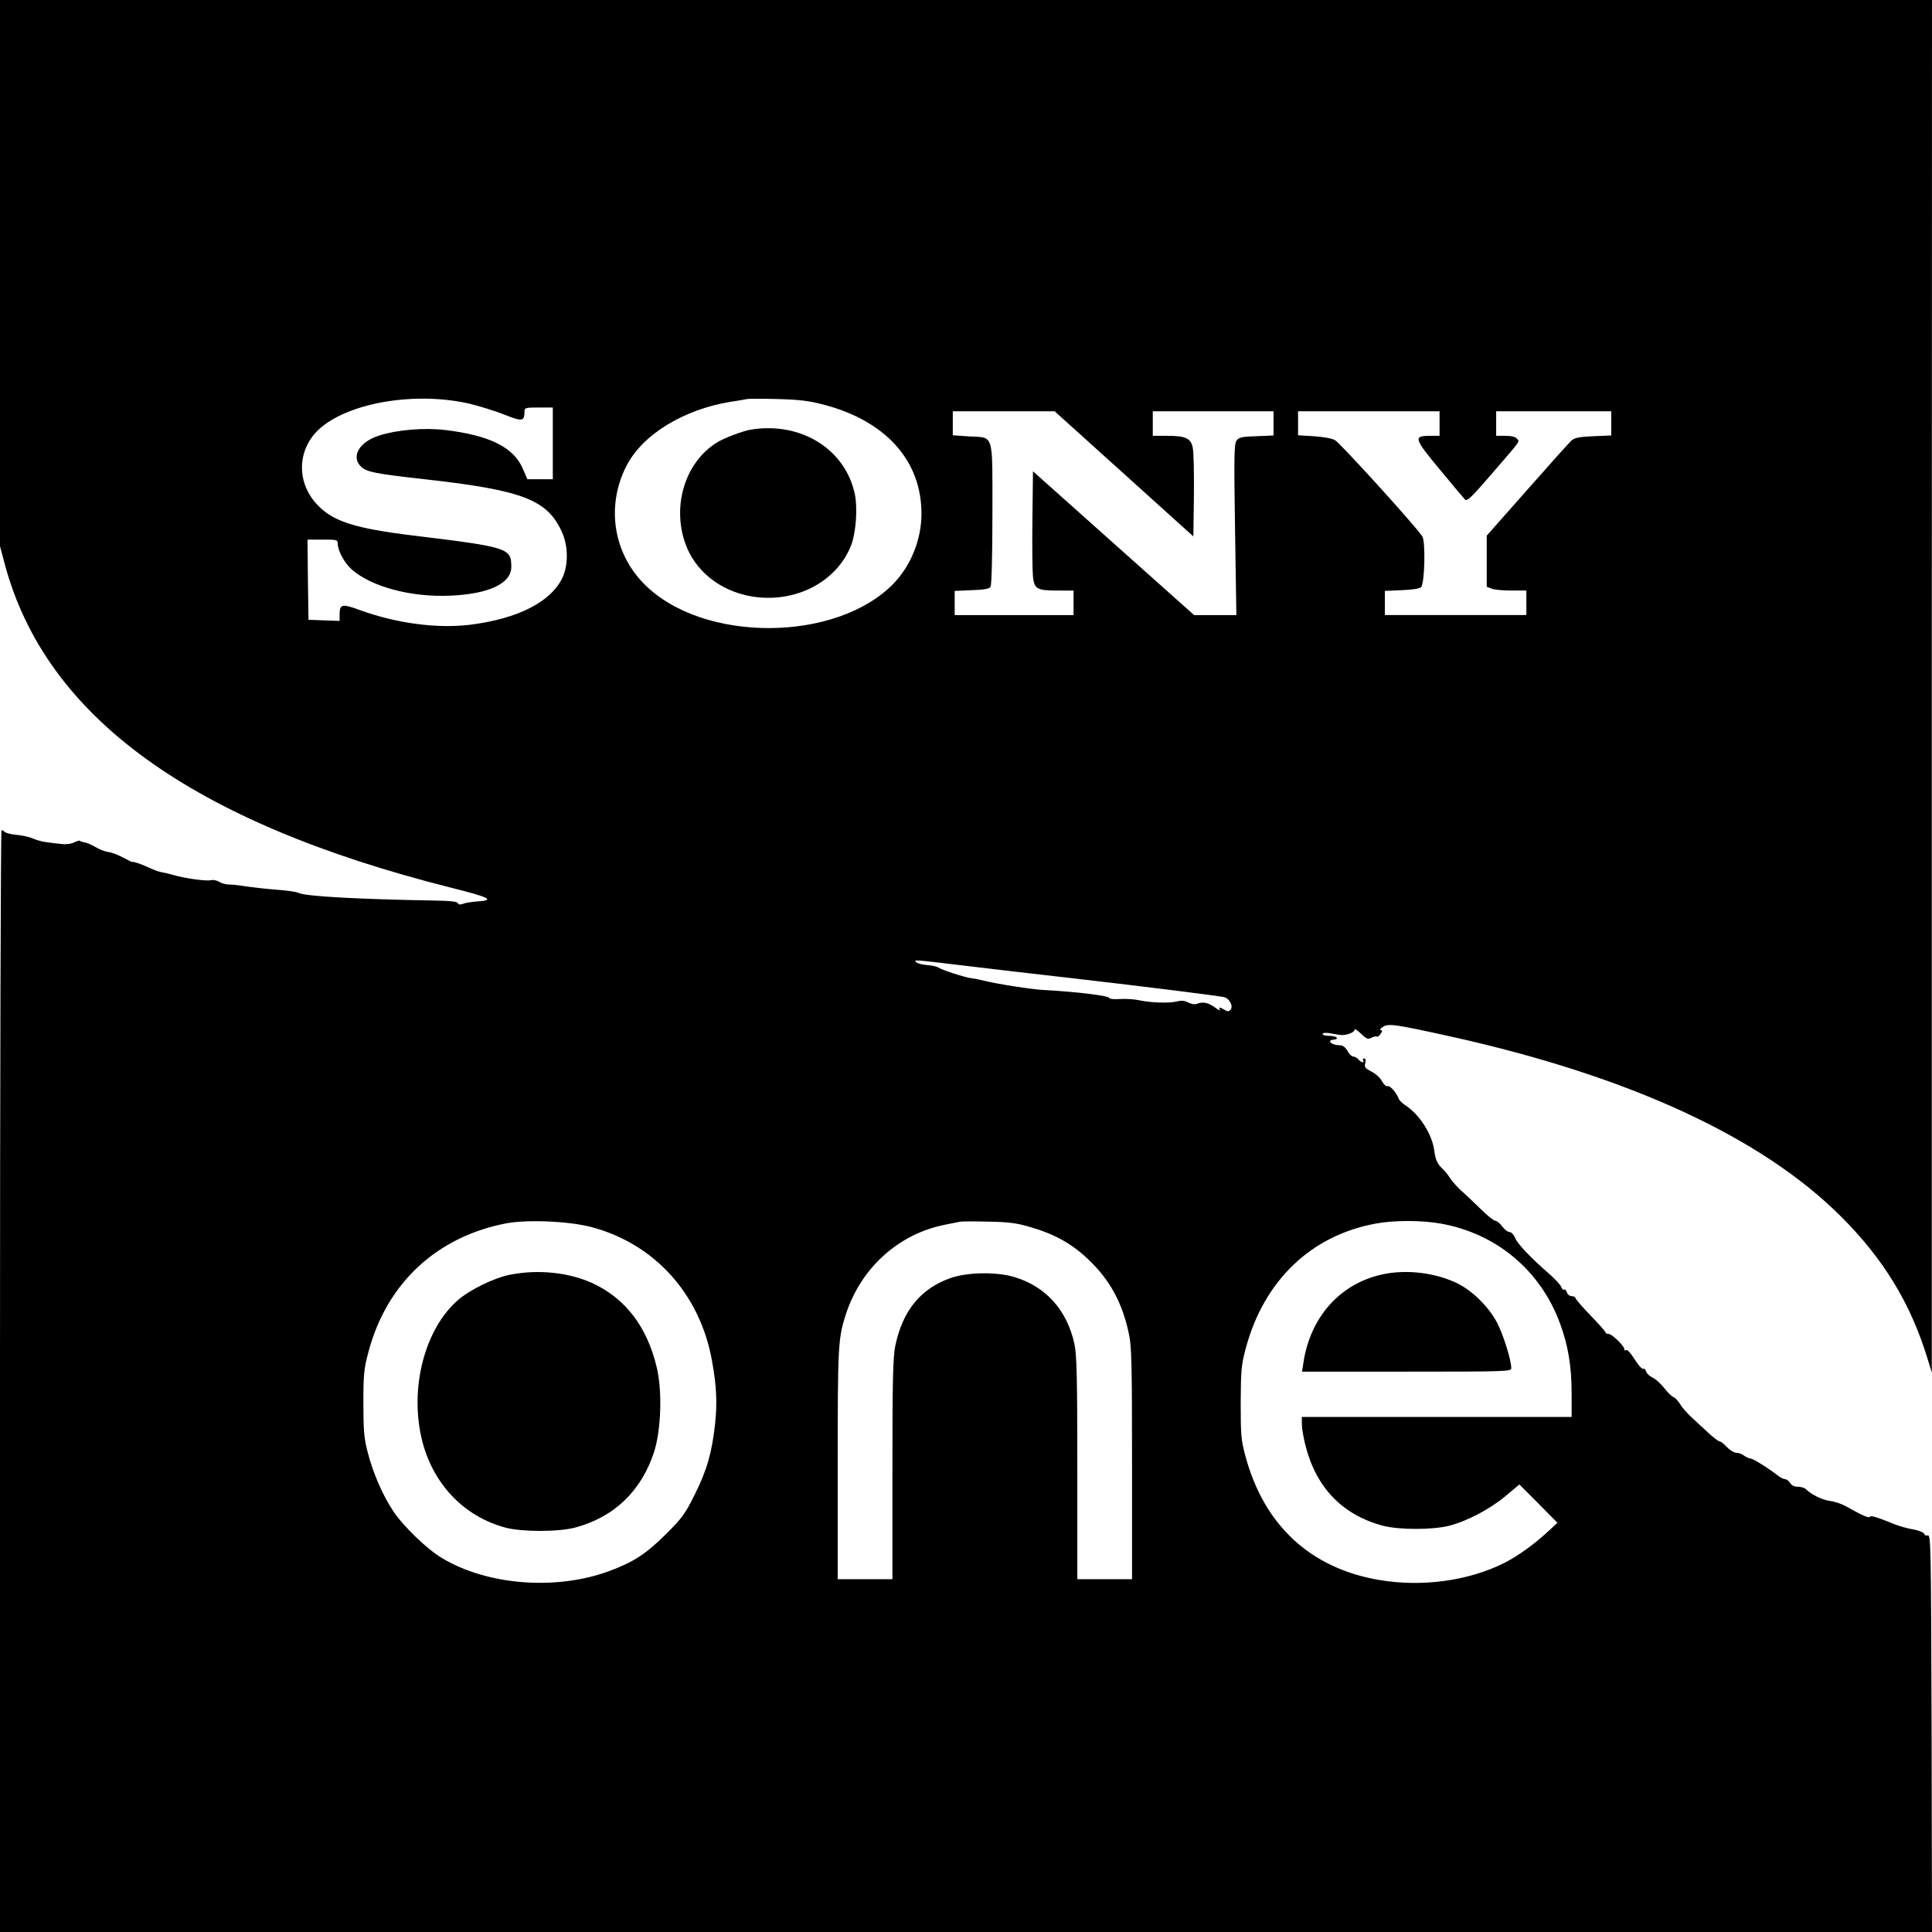 <?xml version="1.0" standalone="no"?>
<!DOCTYPE svg PUBLIC "-//W3C//DTD SVG 20010904//EN"
 "http://www.w3.org/TR/2001/REC-SVG-20010904/DTD/svg10.dtd">
<svg version="1.0" xmlns="http://www.w3.org/2000/svg"
 width="1024pt" height="1024pt" viewBox="0 0 1024 1024"
 preserveAspectRatio="xMidYMid meet">
<g transform="translate(0,1024) scale(0.1,-0.1)"
fill="#000000" stroke="none">
<path d="M0 8793 l0 -1448 25 -94 c217 -810 987 -1369 2366 -1716 208 -52 235
-67 136 -73 -27 -2 -59 -7 -72 -12 -16 -6 -25 -5 -28 3 -2 8 -42 13 -128 14
-398 7 -680 22 -715 40 -10 6 -62 13 -114 17 -52 4 -124 12 -160 17 -36 6 -78
11 -95 11 -16 -1 -40 6 -53 14 -13 8 -32 12 -43 9 -22 -7 -142 10 -199 27 -19
6 -45 12 -58 14 -12 1 -41 11 -65 22 -42 20 -90 37 -95 33 -1 -1 -24 10 -50
24 -26 14 -60 27 -77 29 -16 2 -46 13 -66 25 -21 12 -47 24 -59 26 -13 2 -25
6 -27 9 -2 2 -16 -2 -30 -9 -13 -7 -41 -11 -61 -9 -67 7 -107 13 -112 15 -3 1
-9 3 -15 4 -5 1 -23 7 -39 14 -16 6 -51 14 -79 16 -28 3 -56 10 -61 15 -6 6
-14 10 -18 10 -4 0 -8 -1314 -8 -2920 l0 -2920 5120 0 5120 0 -2 1053 c-3 996
-4 1052 -20 1049 -10 -2 -18 1 -18 6 0 9 -34 22 -65 27 -19 2 -70 17 -90 25
-96 39 -129 49 -134 41 -6 -9 -39 6 -130 57 -22 12 -59 24 -83 27 -39 5 -97
33 -126 62 -7 7 -27 13 -43 13 -18 0 -33 7 -41 20 -7 11 -19 20 -26 20 -8 0
-26 9 -40 20 -54 42 -132 90 -145 90 -7 0 -22 7 -33 15 -10 8 -29 15 -41 15
-12 0 -34 14 -50 30 -15 17 -32 30 -38 30 -6 0 -28 17 -51 37 -22 21 -63 58
-90 83 -28 25 -59 60 -69 78 -11 17 -26 34 -35 37 -8 3 -31 24 -50 49 -19 24
-47 49 -62 55 -15 7 -30 21 -33 32 -4 11 -10 17 -15 14 -5 -3 -22 14 -37 37
-35 54 -49 69 -57 61 -3 -4 -6 -1 -6 5 0 17 -66 82 -84 82 -9 0 -16 3 -16 8 0
4 -36 45 -80 90 -44 46 -80 87 -80 93 0 5 -9 9 -19 9 -11 0 -23 9 -26 20 -4
11 -10 18 -15 15 -5 -3 -11 3 -15 14 -3 10 -33 43 -67 72 -96 84 -165 156
-178 189 -7 17 -20 30 -29 30 -10 0 -27 14 -39 30 -13 17 -29 30 -37 30 -8 0
-43 28 -78 63 -35 34 -81 78 -103 97 -21 19 -47 49 -58 65 -10 17 -28 39 -40
50 -26 24 -38 49 -43 90 -10 90 -77 197 -156 248 -15 10 -31 26 -34 35 -13 33
-46 70 -59 65 -7 -2 -19 8 -29 26 -8 17 -33 40 -55 51 -35 18 -39 24 -34 45 4
16 2 25 -6 25 -6 0 -8 -4 -5 -10 10 -16 -11 -12 -25 5 -7 8 -19 15 -27 15 -8
0 -22 13 -31 30 -11 19 -25 30 -39 30 -28 0 -53 10 -53 21 0 5 9 9 21 9 11 0
17 5 14 10 -3 6 -22 10 -41 10 -19 0 -34 4 -34 10 0 5 13 7 30 5 17 -3 44 -7
60 -10 33 -5 80 12 80 29 0 5 15 -5 34 -23 29 -28 37 -31 55 -21 12 6 25 9 29
6 4 -3 13 4 20 15 10 15 10 19 0 19 -7 0 -2 8 11 17 29 20 63 15 371 -53 937
-209 1635 -531 2055 -949 226 -224 372 -463 461 -755 l23 -75 0 3638 1 3637
-5120 0 -5120 0 0 -1447z m2490 -693 c52 -13 135 -38 184 -58 94 -37 105 -36
106 16 0 21 4 22 75 22 l75 0 0 -190 0 -190 -67 0 -68 0 -24 56 c-49 114 -177
177 -413 205 -110 13 -253 1 -347 -29 -108 -34 -153 -113 -96 -167 31 -27 76
-36 335 -65 520 -58 650 -108 728 -279 34 -74 35 -175 3 -243 -61 -128 -235
-217 -487 -249 -178 -22 -394 7 -591 79 -90 33 -103 30 -103 -25 l0 -34 -82 3
-83 3 -3 213 -2 212 80 0 c76 0 80 -1 80 -22 1 -38 35 -101 74 -136 106 -93
317 -149 526 -139 202 9 320 65 320 152 0 100 -15 105 -515 166 -321 39 -434
76 -519 170 -109 121 -99 297 24 402 160 136 508 192 790 127z m1873 -4 c332
-86 522 -298 521 -581 -1 -136 -55 -270 -146 -366 -303 -315 -1013 -318 -1323
-5 -167 168 -203 419 -93 630 86 164 301 295 548 336 41 6 82 13 90 15 8 2 80
2 160 0 114 -3 166 -9 243 -29z m1594 -367 l368 -332 3 215 c1 118 -1 232 -6
254 -10 51 -37 64 -134 64 l-78 0 0 65 0 65 320 0 320 0 0 -64 0 -64 -91 -4
c-76 -2 -93 -6 -105 -23 -13 -17 -14 -85 -8 -472 l7 -453 -112 0 -112 0 -427
381 -427 381 -3 -254 c-2 -139 0 -277 3 -306 8 -65 21 -72 136 -72 l79 0 0
-65 0 -65 -315 0 -315 0 0 64 0 64 90 4 c67 2 93 7 100 18 6 9 10 170 10 386
0 438 10 403 -124 411 l-86 6 0 63 0 64 270 0 270 0 367 -331z m1673 266 l0
-65 -49 0 c-91 0 -88 -12 49 -177 68 -82 128 -154 135 -161 10 -11 36 14 136
130 165 191 154 175 139 193 -8 10 -30 15 -61 15 l-49 0 0 65 0 65 305 0 305
0 0 -64 0 -64 -94 -4 c-76 -3 -99 -8 -117 -23 -12 -11 -118 -129 -235 -262
l-214 -242 0 -136 0 -135 26 -10 c14 -6 61 -10 105 -10 l79 0 0 -65 0 -65
-375 0 -375 0 0 64 0 64 90 4 c55 2 94 8 102 16 19 19 25 244 6 270 -44 64
-437 496 -462 509 -18 10 -66 18 -113 21 l-83 5 0 63 0 64 375 0 375 0 0 -65z
m-2545 -2870 c116 -14 386 -46 600 -70 408 -47 764 -92 803 -100 29 -7 51 -50
33 -68 -9 -9 -16 -9 -31 1 -25 15 -33 15 -24 0 4 -7 -8 -1 -26 12 -36 26 -63
32 -95 20 -12 -5 -31 -2 -48 7 -19 10 -37 11 -60 5 -39 -10 -136 -7 -197 6
-25 6 -71 9 -102 7 -32 -2 -58 0 -58 5 0 12 -166 33 -350 43 -61 3 -241 31
-310 48 -25 6 -56 13 -70 14 -32 3 -161 45 -177 57 -6 5 -33 11 -59 13 -26 2
-52 9 -58 15 -14 14 -13 14 229 -15z m-1953 -1388 c337 -88 579 -356 642 -711
24 -131 28 -224 16 -334 -17 -152 -43 -244 -107 -372 -51 -103 -67 -125 -152
-210 -107 -106 -171 -148 -299 -196 -282 -105 -647 -77 -888 67 -81 48 -205
168 -260 250 -57 86 -109 206 -137 319 -18 71 -21 114 -21 255 0 151 3 181 27
270 96 363 361 610 730 681 113 21 328 12 449 -19z m2333 -2 c124 -36 214 -86
300 -167 117 -110 184 -232 219 -401 14 -64 16 -169 16 -687 l0 -610 -145 0
-145 0 0 588 c0 479 -3 600 -15 657 -38 178 -149 304 -314 355 -94 30 -253 28
-343 -4 -159 -56 -254 -173 -293 -360 -12 -63 -15 -171 -15 -656 l0 -580 -145
0 -145 0 0 608 c0 625 2 668 42 792 79 248 279 430 528 479 30 6 64 13 75 15
11 3 81 3 155 1 110 -2 152 -8 225 -30z m2170 20 c296 -52 531 -249 634 -531
43 -117 61 -228 61 -370 l0 -124 -715 0 -715 0 0 -38 c0 -22 9 -74 20 -116 57
-222 196 -366 411 -423 86 -22 261 -22 349 0 97 25 216 88 299 157 l74 62 101
-101 101 -102 -50 -46 c-72 -67 -161 -131 -230 -166 -191 -96 -437 -130 -666
-91 -363 62 -608 289 -707 653 -24 88 -26 112 -26 286 1 174 3 199 27 289 96
359 347 599 690 661 99 18 238 18 342 0z"/>
<path d="M3980 7963 c-43 -7 -144 -45 -183 -70 -164 -104 -235 -329 -166 -530
51 -148 184 -255 352 -284 231 -39 453 76 529 273 25 66 34 195 19 268 -50
239 -285 386 -551 343z"/>
<path d="M2705 3484 c-85 -16 -213 -79 -277 -134 -177 -153 -258 -467 -192
-740 57 -234 222 -408 444 -467 88 -23 281 -23 370 1 206 56 349 193 417 401
37 116 44 322 14 447 -51 216 -166 366 -341 447 -125 57 -287 74 -435 45z"/>
<path d="M7325 3485 c-226 -50 -384 -230 -418 -477 l-6 -38 555 0 c531 0 554
1 554 18 0 44 -42 178 -76 243 -42 80 -128 166 -206 205 -115 58 -274 78 -403
49z"/>
</g>
</svg>

